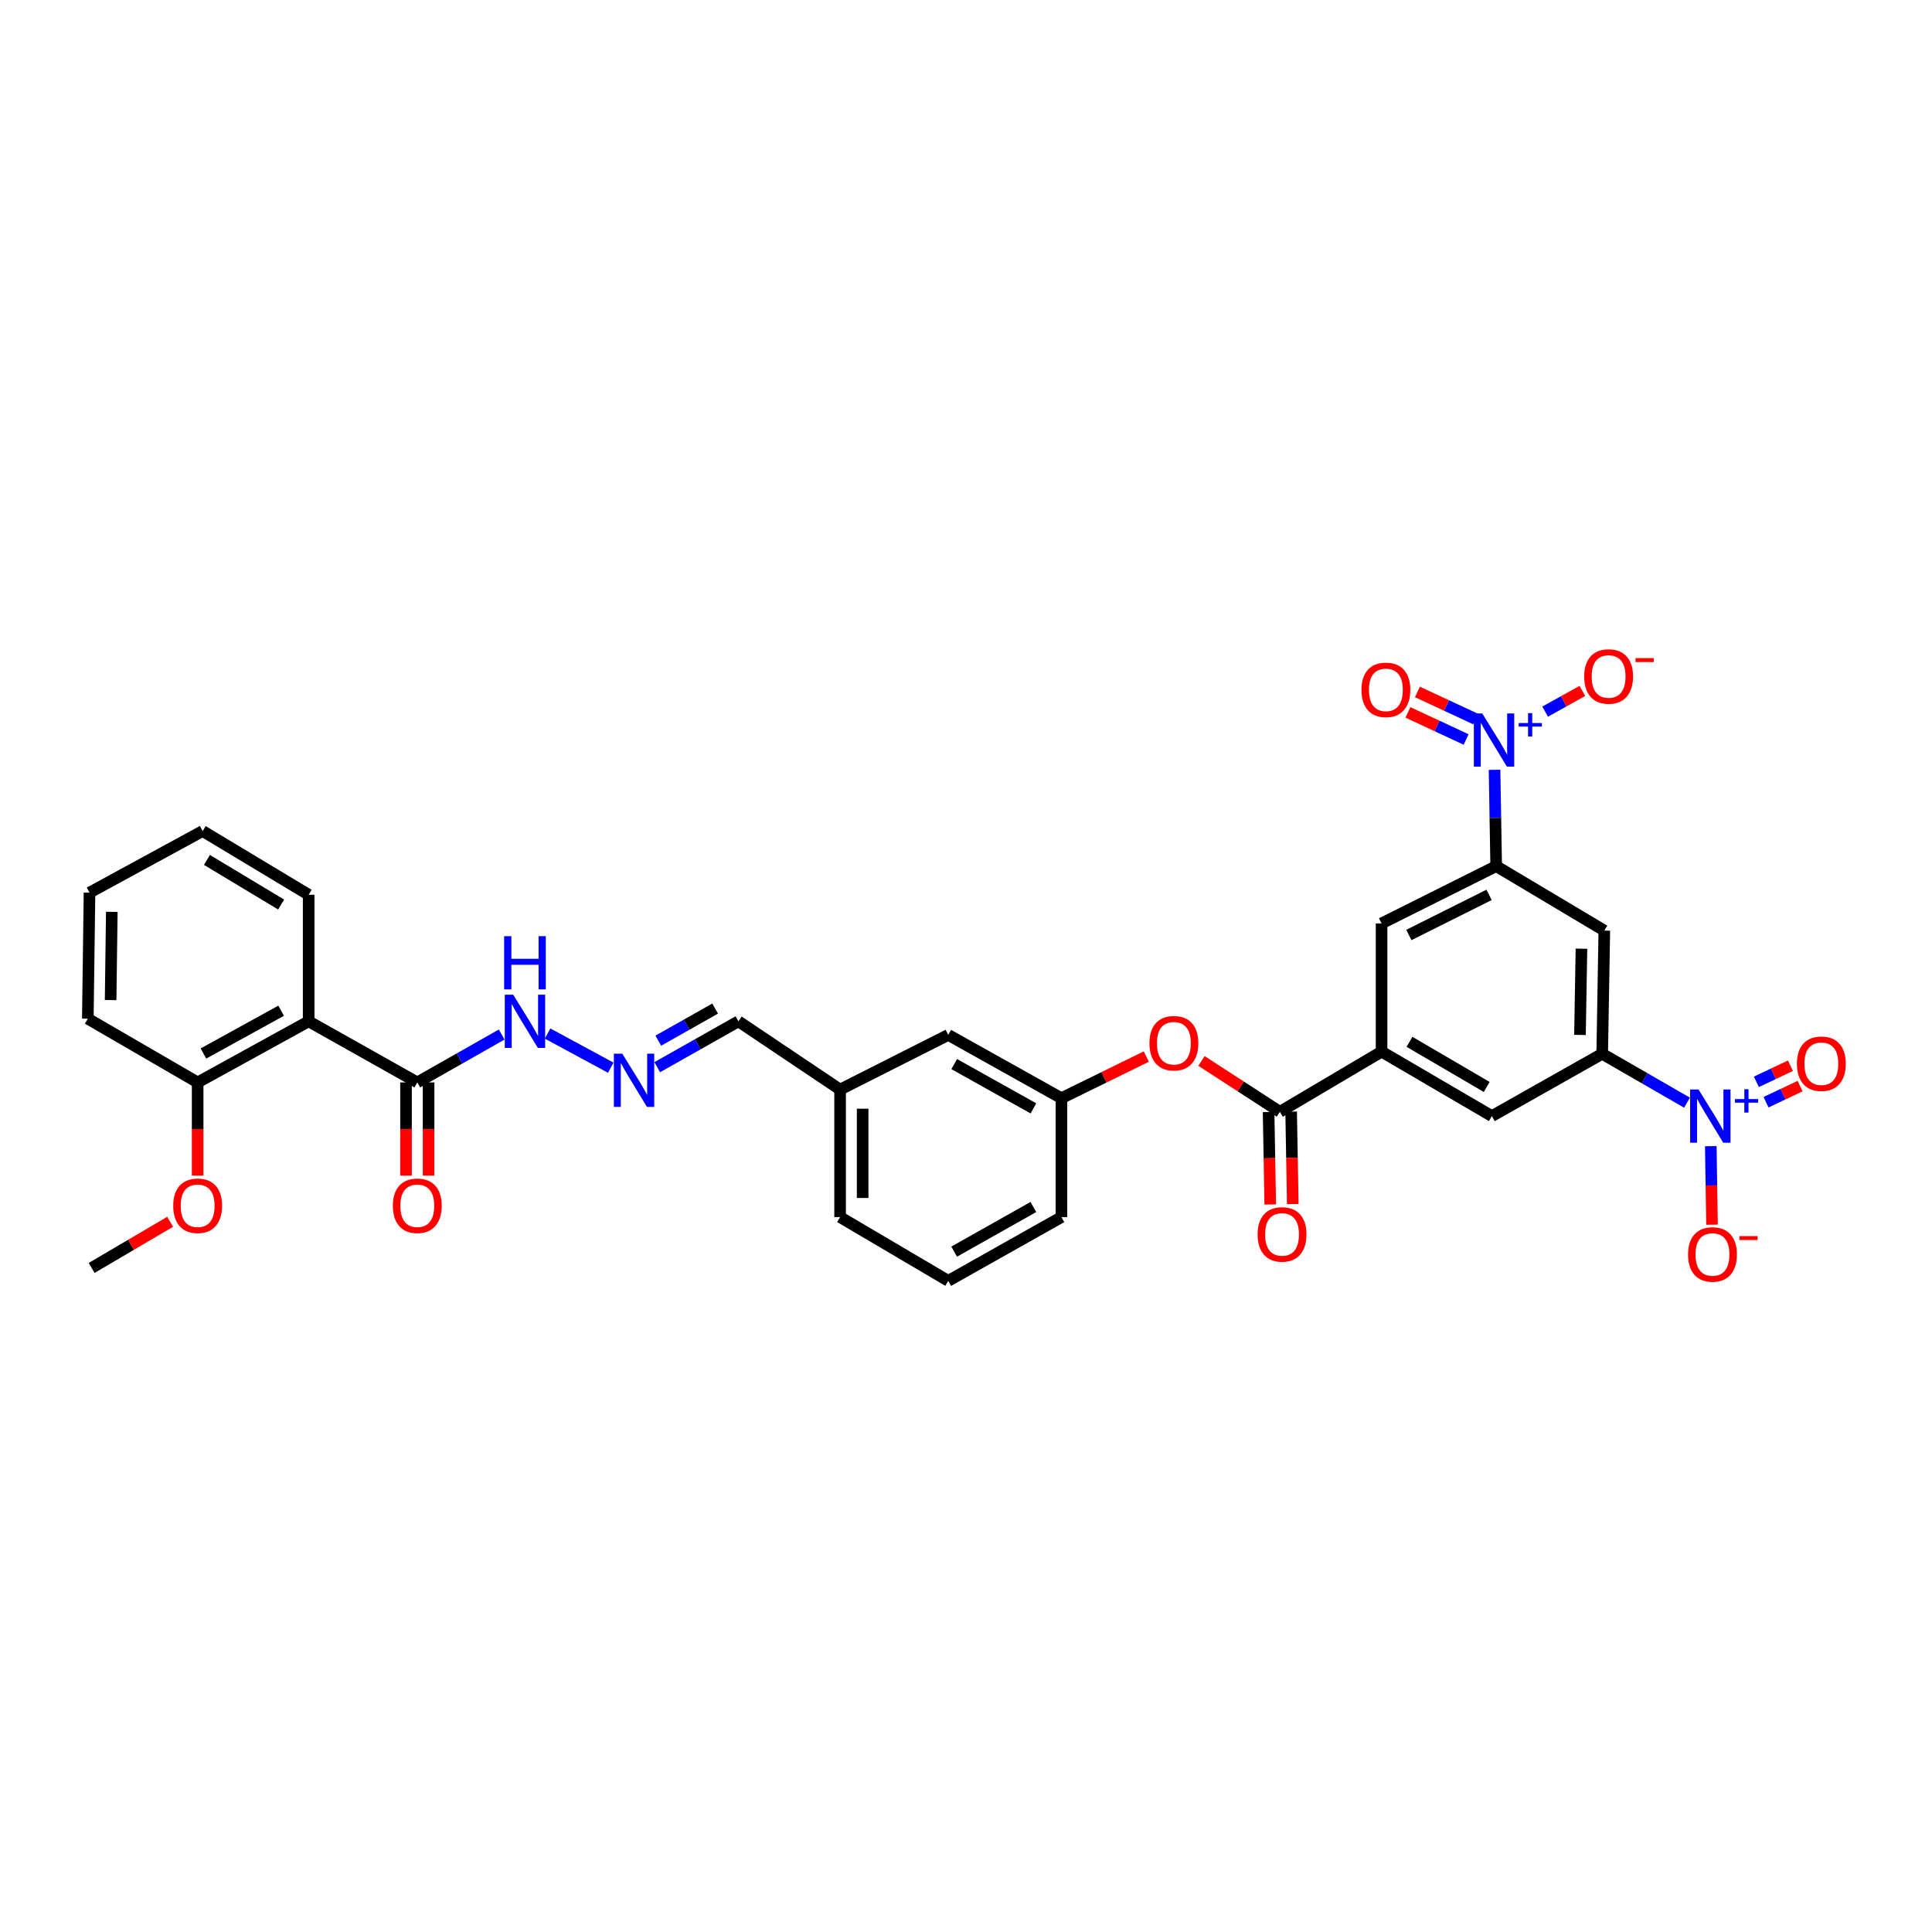 <?xml version='1.0' encoding='iso-8859-1'?>
<svg version='1.1' baseProfile='full'
              xmlns='http://www.w3.org/2000/svg'
                      xmlns:rdkit='http://www.rdkit.org/xml'
                      xmlns:xlink='http://www.w3.org/1999/xlink'
                  xml:space='preserve'
width='1000px' height='1000px' viewBox='0 0 1000 1000'>
<!-- END OF HEADER -->
<rect style='opacity:1.0;fill:#FFFFFF;stroke:none' width='1000' height='1000' x='0' y='0'> </rect>
<path class='bond-1' d='M 873.195,570.739 L 851.244,558.09' style='fill:none;fill-rule:evenodd;stroke:#0000FF;stroke-width:6px;stroke-linecap:butt;stroke-linejoin:miter;stroke-opacity:1' />
<path class='bond-1' d='M 851.244,558.09 L 829.294,545.442' style='fill:none;fill-rule:evenodd;stroke:#000000;stroke-width:6px;stroke-linecap:butt;stroke-linejoin:miter;stroke-opacity:1' />
<path class='bond-12' d='M 885.5,593.251 L 885.819,613.575' style='fill:none;fill-rule:evenodd;stroke:#0000FF;stroke-width:6px;stroke-linecap:butt;stroke-linejoin:miter;stroke-opacity:1' />
<path class='bond-12' d='M 885.819,613.575 L 886.138,633.899' style='fill:none;fill-rule:evenodd;stroke:#FF0000;stroke-width:6px;stroke-linecap:butt;stroke-linejoin:miter;stroke-opacity:1' />
<path class='bond-14' d='M 914.091,570.504 L 922.905,566.334' style='fill:none;fill-rule:evenodd;stroke:#0000FF;stroke-width:6px;stroke-linecap:butt;stroke-linejoin:miter;stroke-opacity:1' />
<path class='bond-14' d='M 922.905,566.334 L 931.719,562.165' style='fill:none;fill-rule:evenodd;stroke:#FF0000;stroke-width:6px;stroke-linecap:butt;stroke-linejoin:miter;stroke-opacity:1' />
<path class='bond-14' d='M 909.1,559.953 L 917.914,555.783' style='fill:none;fill-rule:evenodd;stroke:#0000FF;stroke-width:6px;stroke-linecap:butt;stroke-linejoin:miter;stroke-opacity:1' />
<path class='bond-14' d='M 917.914,555.783 L 926.727,551.614' style='fill:none;fill-rule:evenodd;stroke:#FF0000;stroke-width:6px;stroke-linecap:butt;stroke-linejoin:miter;stroke-opacity:1' />
<path class='bond-0' d='M 773.574,398.452 L 773.998,423.374' style='fill:none;fill-rule:evenodd;stroke:#0000FF;stroke-width:6px;stroke-linecap:butt;stroke-linejoin:miter;stroke-opacity:1' />
<path class='bond-0' d='M 773.998,423.374 L 774.421,448.296' style='fill:none;fill-rule:evenodd;stroke:#000000;stroke-width:6px;stroke-linecap:butt;stroke-linejoin:miter;stroke-opacity:1' />
<path class='bond-13' d='M 799.759,368.337 L 809.394,362.977' style='fill:none;fill-rule:evenodd;stroke:#0000FF;stroke-width:6px;stroke-linecap:butt;stroke-linejoin:miter;stroke-opacity:1' />
<path class='bond-13' d='M 809.394,362.977 L 819.029,357.617' style='fill:none;fill-rule:evenodd;stroke:#FF0000;stroke-width:6px;stroke-linecap:butt;stroke-linejoin:miter;stroke-opacity:1' />
<path class='bond-15' d='M 763.785,372.175 L 748.719,365.161' style='fill:none;fill-rule:evenodd;stroke:#0000FF;stroke-width:6px;stroke-linecap:butt;stroke-linejoin:miter;stroke-opacity:1' />
<path class='bond-15' d='M 748.719,365.161 L 733.652,358.147' style='fill:none;fill-rule:evenodd;stroke:#FF0000;stroke-width:6px;stroke-linecap:butt;stroke-linejoin:miter;stroke-opacity:1' />
<path class='bond-15' d='M 758.859,382.756 L 743.792,375.742' style='fill:none;fill-rule:evenodd;stroke:#0000FF;stroke-width:6px;stroke-linecap:butt;stroke-linejoin:miter;stroke-opacity:1' />
<path class='bond-15' d='M 743.792,375.742 L 728.726,368.728' style='fill:none;fill-rule:evenodd;stroke:#FF0000;stroke-width:6px;stroke-linecap:butt;stroke-linejoin:miter;stroke-opacity:1' />
<path class='bond-6' d='M 829.294,545.442 L 830.396,481.678' style='fill:none;fill-rule:evenodd;stroke:#000000;stroke-width:6px;stroke-linecap:butt;stroke-linejoin:miter;stroke-opacity:1' />
<path class='bond-6' d='M 817.789,535.675 L 818.561,491.041' style='fill:none;fill-rule:evenodd;stroke:#000000;stroke-width:6px;stroke-linecap:butt;stroke-linejoin:miter;stroke-opacity:1' />
<path class='bond-8' d='M 829.294,545.442 L 772.191,577.69' style='fill:none;fill-rule:evenodd;stroke:#000000;stroke-width:6px;stroke-linecap:butt;stroke-linejoin:miter;stroke-opacity:1' />
<path class='bond-2' d='M 774.421,448.296 L 830.396,481.678' style='fill:none;fill-rule:evenodd;stroke:#000000;stroke-width:6px;stroke-linecap:butt;stroke-linejoin:miter;stroke-opacity:1' />
<path class='bond-33' d='M 774.421,448.296 L 715.1,477.963' style='fill:none;fill-rule:evenodd;stroke:#000000;stroke-width:6px;stroke-linecap:butt;stroke-linejoin:miter;stroke-opacity:1' />
<path class='bond-33' d='M 770.744,463.185 L 729.219,483.952' style='fill:none;fill-rule:evenodd;stroke:#000000;stroke-width:6px;stroke-linecap:butt;stroke-linejoin:miter;stroke-opacity:1' />
<path class='bond-3' d='M 159.759,528.633 L 215.993,560.259' style='fill:none;fill-rule:evenodd;stroke:#000000;stroke-width:6px;stroke-linecap:butt;stroke-linejoin:miter;stroke-opacity:1' />
<path class='bond-16' d='M 159.759,528.633 L 102.305,560.259' style='fill:none;fill-rule:evenodd;stroke:#000000;stroke-width:6px;stroke-linecap:butt;stroke-linejoin:miter;stroke-opacity:1' />
<path class='bond-16' d='M 145.512,523.152 L 105.294,545.29' style='fill:none;fill-rule:evenodd;stroke:#000000;stroke-width:6px;stroke-linecap:butt;stroke-linejoin:miter;stroke-opacity:1' />
<path class='bond-24' d='M 159.759,528.633 L 159.759,463.132' style='fill:none;fill-rule:evenodd;stroke:#000000;stroke-width:6px;stroke-linecap:butt;stroke-linejoin:miter;stroke-opacity:1' />
<path class='bond-4' d='M 662.458,575.472 L 715.1,544.32' style='fill:none;fill-rule:evenodd;stroke:#000000;stroke-width:6px;stroke-linecap:butt;stroke-linejoin:miter;stroke-opacity:1' />
<path class='bond-10' d='M 662.458,575.472 L 642.168,562.307' style='fill:none;fill-rule:evenodd;stroke:#000000;stroke-width:6px;stroke-linecap:butt;stroke-linejoin:miter;stroke-opacity:1' />
<path class='bond-10' d='M 642.168,562.307 L 621.878,549.143' style='fill:none;fill-rule:evenodd;stroke:#FF0000;stroke-width:6px;stroke-linecap:butt;stroke-linejoin:miter;stroke-opacity:1' />
<path class='bond-18' d='M 656.623,575.575 L 657.047,599.508' style='fill:none;fill-rule:evenodd;stroke:#000000;stroke-width:6px;stroke-linecap:butt;stroke-linejoin:miter;stroke-opacity:1' />
<path class='bond-18' d='M 657.047,599.508 L 657.47,623.442' style='fill:none;fill-rule:evenodd;stroke:#FF0000;stroke-width:6px;stroke-linecap:butt;stroke-linejoin:miter;stroke-opacity:1' />
<path class='bond-18' d='M 668.293,575.368 L 668.717,599.302' style='fill:none;fill-rule:evenodd;stroke:#000000;stroke-width:6px;stroke-linecap:butt;stroke-linejoin:miter;stroke-opacity:1' />
<path class='bond-18' d='M 668.717,599.302 L 669.141,623.235' style='fill:none;fill-rule:evenodd;stroke:#FF0000;stroke-width:6px;stroke-linecap:butt;stroke-linejoin:miter;stroke-opacity:1' />
<path class='bond-5' d='M 715.1,544.32 L 772.191,577.69' style='fill:none;fill-rule:evenodd;stroke:#000000;stroke-width:6px;stroke-linecap:butt;stroke-linejoin:miter;stroke-opacity:1' />
<path class='bond-5' d='M 729.554,539.248 L 769.517,562.607' style='fill:none;fill-rule:evenodd;stroke:#000000;stroke-width:6px;stroke-linecap:butt;stroke-linejoin:miter;stroke-opacity:1' />
<path class='bond-9' d='M 715.1,544.32 L 715.1,477.963' style='fill:none;fill-rule:evenodd;stroke:#000000;stroke-width:6px;stroke-linecap:butt;stroke-linejoin:miter;stroke-opacity:1' />
<path class='bond-7' d='M 215.993,560.259 L 237.833,547.865' style='fill:none;fill-rule:evenodd;stroke:#000000;stroke-width:6px;stroke-linecap:butt;stroke-linejoin:miter;stroke-opacity:1' />
<path class='bond-7' d='M 237.833,547.865 L 259.673,535.471' style='fill:none;fill-rule:evenodd;stroke:#0000FF;stroke-width:6px;stroke-linecap:butt;stroke-linejoin:miter;stroke-opacity:1' />
<path class='bond-19' d='M 210.157,560.259 L 210.157,584.379' style='fill:none;fill-rule:evenodd;stroke:#000000;stroke-width:6px;stroke-linecap:butt;stroke-linejoin:miter;stroke-opacity:1' />
<path class='bond-19' d='M 210.157,584.379 L 210.157,608.499' style='fill:none;fill-rule:evenodd;stroke:#FF0000;stroke-width:6px;stroke-linecap:butt;stroke-linejoin:miter;stroke-opacity:1' />
<path class='bond-19' d='M 221.829,560.259 L 221.829,584.379' style='fill:none;fill-rule:evenodd;stroke:#000000;stroke-width:6px;stroke-linecap:butt;stroke-linejoin:miter;stroke-opacity:1' />
<path class='bond-19' d='M 221.829,584.379 L 221.829,608.499' style='fill:none;fill-rule:evenodd;stroke:#FF0000;stroke-width:6px;stroke-linecap:butt;stroke-linejoin:miter;stroke-opacity:1' />
<path class='bond-20' d='M 593.333,546.872 L 571.359,557.644' style='fill:none;fill-rule:evenodd;stroke:#FF0000;stroke-width:6px;stroke-linecap:butt;stroke-linejoin:miter;stroke-opacity:1' />
<path class='bond-20' d='M 571.359,557.644 L 549.386,568.417' style='fill:none;fill-rule:evenodd;stroke:#000000;stroke-width:6px;stroke-linecap:butt;stroke-linejoin:miter;stroke-opacity:1' />
<path class='bond-11' d='M 340.181,552.372 L 361.191,540.503' style='fill:none;fill-rule:evenodd;stroke:#0000FF;stroke-width:6px;stroke-linecap:butt;stroke-linejoin:miter;stroke-opacity:1' />
<path class='bond-11' d='M 361.191,540.503 L 382.2,528.633' style='fill:none;fill-rule:evenodd;stroke:#000000;stroke-width:6px;stroke-linecap:butt;stroke-linejoin:miter;stroke-opacity:1' />
<path class='bond-11' d='M 340.743,538.649 L 355.449,530.34' style='fill:none;fill-rule:evenodd;stroke:#0000FF;stroke-width:6px;stroke-linecap:butt;stroke-linejoin:miter;stroke-opacity:1' />
<path class='bond-11' d='M 355.449,530.34 L 370.156,522.032' style='fill:none;fill-rule:evenodd;stroke:#000000;stroke-width:6px;stroke-linecap:butt;stroke-linejoin:miter;stroke-opacity:1' />
<path class='bond-17' d='M 316.132,552.637 L 283.431,534.962' style='fill:none;fill-rule:evenodd;stroke:#0000FF;stroke-width:6px;stroke-linecap:butt;stroke-linejoin:miter;stroke-opacity:1' />
<path class='bond-25' d='M 102.305,560.259 L 102.305,584.379' style='fill:none;fill-rule:evenodd;stroke:#000000;stroke-width:6px;stroke-linecap:butt;stroke-linejoin:miter;stroke-opacity:1' />
<path class='bond-25' d='M 102.305,584.379 L 102.305,608.499' style='fill:none;fill-rule:evenodd;stroke:#FF0000;stroke-width:6px;stroke-linecap:butt;stroke-linejoin:miter;stroke-opacity:1' />
<path class='bond-28' d='M 102.305,560.259 L 45.455,527.272' style='fill:none;fill-rule:evenodd;stroke:#000000;stroke-width:6px;stroke-linecap:butt;stroke-linejoin:miter;stroke-opacity:1' />
<path class='bond-22' d='M 549.386,568.417 L 490.811,535.669' style='fill:none;fill-rule:evenodd;stroke:#000000;stroke-width:6px;stroke-linecap:butt;stroke-linejoin:miter;stroke-opacity:1' />
<path class='bond-22' d='M 534.904,573.693 L 493.901,550.77' style='fill:none;fill-rule:evenodd;stroke:#000000;stroke-width:6px;stroke-linecap:butt;stroke-linejoin:miter;stroke-opacity:1' />
<path class='bond-27' d='M 549.386,568.417 L 549.386,629.968' style='fill:none;fill-rule:evenodd;stroke:#000000;stroke-width:6px;stroke-linecap:butt;stroke-linejoin:miter;stroke-opacity:1' />
<path class='bond-21' d='M 382.2,528.633 L 434.829,563.962' style='fill:none;fill-rule:evenodd;stroke:#000000;stroke-width:6px;stroke-linecap:butt;stroke-linejoin:miter;stroke-opacity:1' />
<path class='bond-23' d='M 490.811,535.669 L 434.829,563.962' style='fill:none;fill-rule:evenodd;stroke:#000000;stroke-width:6px;stroke-linecap:butt;stroke-linejoin:miter;stroke-opacity:1' />
<path class='bond-34' d='M 434.829,563.962 L 434.829,629.968' style='fill:none;fill-rule:evenodd;stroke:#000000;stroke-width:6px;stroke-linecap:butt;stroke-linejoin:miter;stroke-opacity:1' />
<path class='bond-34' d='M 446.501,573.863 L 446.501,620.067' style='fill:none;fill-rule:evenodd;stroke:#000000;stroke-width:6px;stroke-linecap:butt;stroke-linejoin:miter;stroke-opacity:1' />
<path class='bond-31' d='M 159.759,463.132 L 104.899,430.139' style='fill:none;fill-rule:evenodd;stroke:#000000;stroke-width:6px;stroke-linecap:butt;stroke-linejoin:miter;stroke-opacity:1' />
<path class='bond-31' d='M 145.514,468.186 L 107.112,445.091' style='fill:none;fill-rule:evenodd;stroke:#000000;stroke-width:6px;stroke-linecap:butt;stroke-linejoin:miter;stroke-opacity:1' />
<path class='bond-30' d='M 88.069,632.392 L 67.751,644.337' style='fill:none;fill-rule:evenodd;stroke:#FF0000;stroke-width:6px;stroke-linecap:butt;stroke-linejoin:miter;stroke-opacity:1' />
<path class='bond-30' d='M 67.751,644.337 L 47.432,656.283' style='fill:none;fill-rule:evenodd;stroke:#000000;stroke-width:6px;stroke-linecap:butt;stroke-linejoin:miter;stroke-opacity:1' />
<path class='bond-26' d='M 490.811,662.956 L 549.386,629.968' style='fill:none;fill-rule:evenodd;stroke:#000000;stroke-width:6px;stroke-linecap:butt;stroke-linejoin:miter;stroke-opacity:1' />
<path class='bond-26' d='M 493.869,647.837 L 534.872,624.746' style='fill:none;fill-rule:evenodd;stroke:#000000;stroke-width:6px;stroke-linecap:butt;stroke-linejoin:miter;stroke-opacity:1' />
<path class='bond-29' d='M 490.811,662.956 L 434.829,629.968' style='fill:none;fill-rule:evenodd;stroke:#000000;stroke-width:6px;stroke-linecap:butt;stroke-linejoin:miter;stroke-opacity:1' />
<path class='bond-35' d='M 45.455,527.272 L 46.33,462.024' style='fill:none;fill-rule:evenodd;stroke:#000000;stroke-width:6px;stroke-linecap:butt;stroke-linejoin:miter;stroke-opacity:1' />
<path class='bond-35' d='M 57.257,517.641 L 57.87,471.967' style='fill:none;fill-rule:evenodd;stroke:#000000;stroke-width:6px;stroke-linecap:butt;stroke-linejoin:miter;stroke-opacity:1' />
<path class='bond-32' d='M 104.899,430.139 L 46.33,462.024' style='fill:none;fill-rule:evenodd;stroke:#000000;stroke-width:6px;stroke-linecap:butt;stroke-linejoin:miter;stroke-opacity:1' />
<path  class='atom-0' d='M 879.167 563.916
L 888.194 578.507
Q 889.089 579.946, 890.528 582.553
Q 891.968 585.16, 892.046 585.315
L 892.046 563.916
L 895.703 563.916
L 895.703 591.463
L 891.929 591.463
L 882.241 575.511
Q 881.113 573.643, 879.906 571.503
Q 878.739 569.363, 878.389 568.702
L 878.389 591.463
L 874.809 591.463
L 874.809 563.916
L 879.167 563.916
' fill='#0000FF'/>
<path  class='atom-0' d='M 898.014 568.882
L 902.867 568.882
L 902.867 563.771
L 905.024 563.771
L 905.024 568.882
L 910.006 568.882
L 910.006 570.73
L 905.024 570.73
L 905.024 575.866
L 902.867 575.866
L 902.867 570.73
L 898.014 570.73
L 898.014 568.882
' fill='#0000FF'/>
<path  class='atom-1' d='M 767.223 369.274
L 776.25 383.865
Q 777.145 385.304, 778.584 387.911
Q 780.024 390.518, 780.102 390.674
L 780.102 369.274
L 783.759 369.274
L 783.759 396.821
L 779.985 396.821
L 770.297 380.869
Q 769.169 379.001, 767.963 376.861
Q 766.795 374.721, 766.445 374.06
L 766.445 396.821
L 762.866 396.821
L 762.866 369.274
L 767.223 369.274
' fill='#0000FF'/>
<path  class='atom-1' d='M 786.07 374.24
L 790.924 374.24
L 790.924 369.13
L 793.081 369.13
L 793.081 374.24
L 798.062 374.24
L 798.062 376.089
L 793.081 376.089
L 793.081 381.224
L 790.924 381.224
L 790.924 376.089
L 786.07 376.089
L 786.07 374.24
' fill='#0000FF'/>
<path  class='atom-11' d='M 594.953 539.956
Q 594.953 533.341, 598.222 529.645
Q 601.49 525.949, 607.598 525.949
Q 613.707 525.949, 616.975 529.645
Q 620.243 533.341, 620.243 539.956
Q 620.243 546.648, 616.936 550.461
Q 613.629 554.235, 607.598 554.235
Q 601.529 554.235, 598.222 550.461
Q 594.953 546.687, 594.953 539.956
M 607.598 551.122
Q 611.8 551.122, 614.057 548.321
Q 616.353 545.48, 616.353 539.956
Q 616.353 534.547, 614.057 531.824
Q 611.8 529.061, 607.598 529.061
Q 603.396 529.061, 601.101 531.785
Q 598.844 534.509, 598.844 539.956
Q 598.844 545.519, 601.101 548.321
Q 603.396 551.122, 607.598 551.122
' fill='#FF0000'/>
<path  class='atom-12' d='M 322.094 545.377
L 331.121 559.967
Q 332.016 561.407, 333.455 564.013
Q 334.895 566.62, 334.973 566.776
L 334.973 545.377
L 338.63 545.377
L 338.63 572.923
L 334.856 572.923
L 325.168 556.971
Q 324.04 555.104, 322.833 552.964
Q 321.666 550.824, 321.316 550.162
L 321.316 572.923
L 317.737 572.923
L 317.737 545.377
L 322.094 545.377
' fill='#0000FF'/>
<path  class='atom-13' d='M 873.733 649.305
Q 873.733 642.691, 877.001 638.995
Q 880.27 635.299, 886.378 635.299
Q 892.487 635.299, 895.755 638.995
Q 899.023 642.691, 899.023 649.305
Q 899.023 655.998, 895.716 659.811
Q 892.409 663.585, 886.378 663.585
Q 880.308 663.585, 877.001 659.811
Q 873.733 656.036, 873.733 649.305
M 886.378 660.472
Q 890.58 660.472, 892.837 657.671
Q 895.132 654.83, 895.132 649.305
Q 895.132 643.897, 892.837 641.174
Q 890.58 638.411, 886.378 638.411
Q 882.176 638.411, 879.88 641.135
Q 877.624 643.858, 877.624 649.305
Q 877.624 654.869, 879.88 657.671
Q 882.176 660.472, 886.378 660.472
' fill='#FF0000'/>
<path  class='atom-13' d='M 900.307 639.795
L 909.731 639.795
L 909.731 641.849
L 900.307 641.849
L 900.307 639.795
' fill='#FF0000'/>
<path  class='atom-14' d='M 819.969 350.138
Q 819.969 343.524, 823.237 339.828
Q 826.506 336.132, 832.614 336.132
Q 838.723 336.132, 841.991 339.828
Q 845.259 343.524, 845.259 350.138
Q 845.259 356.83, 841.952 360.643
Q 838.645 364.417, 832.614 364.417
Q 826.545 364.417, 823.237 360.643
Q 819.969 356.869, 819.969 350.138
M 832.614 361.305
Q 836.816 361.305, 839.073 358.503
Q 841.368 355.663, 841.368 350.138
Q 841.368 344.73, 839.073 342.007
Q 836.816 339.244, 832.614 339.244
Q 828.412 339.244, 826.117 341.968
Q 823.86 344.691, 823.86 350.138
Q 823.86 355.702, 826.117 358.503
Q 828.412 361.305, 832.614 361.305
' fill='#FF0000'/>
<path  class='atom-14' d='M 846.543 340.628
L 855.967 340.628
L 855.967 342.682
L 846.543 342.682
L 846.543 340.628
' fill='#FF0000'/>
<path  class='atom-15' d='M 930.084 550.577
Q 930.084 543.963, 933.353 540.267
Q 936.621 536.571, 942.729 536.571
Q 948.838 536.571, 952.106 540.267
Q 955.374 543.963, 955.374 550.577
Q 955.374 557.269, 952.067 561.082
Q 948.76 564.856, 942.729 564.856
Q 936.66 564.856, 933.353 561.082
Q 930.084 557.308, 930.084 550.577
M 942.729 561.744
Q 946.931 561.744, 949.188 558.943
Q 951.483 556.102, 951.483 550.577
Q 951.483 545.169, 949.188 542.446
Q 946.931 539.683, 942.729 539.683
Q 938.527 539.683, 936.232 542.407
Q 933.975 545.13, 933.975 550.577
Q 933.975 556.141, 936.232 558.943
Q 938.527 561.744, 942.729 561.744
' fill='#FF0000'/>
<path  class='atom-16' d='M 704.686 357.064
Q 704.686 350.45, 707.954 346.753
Q 711.222 343.057, 717.331 343.057
Q 723.439 343.057, 726.708 346.753
Q 729.976 350.45, 729.976 357.064
Q 729.976 363.756, 726.669 367.569
Q 723.362 371.343, 717.331 371.343
Q 711.261 371.343, 707.954 367.569
Q 704.686 363.795, 704.686 357.064
M 717.331 368.23
Q 721.533 368.23, 723.79 365.429
Q 726.085 362.589, 726.085 357.064
Q 726.085 351.656, 723.79 348.932
Q 721.533 346.17, 717.331 346.17
Q 713.129 346.17, 710.833 348.893
Q 708.577 351.617, 708.577 357.064
Q 708.577 362.628, 710.833 365.429
Q 713.129 368.23, 717.331 368.23
' fill='#FF0000'/>
<path  class='atom-18' d='M 265.633 514.86
L 274.659 529.451
Q 275.554 530.89, 276.994 533.497
Q 278.433 536.104, 278.511 536.259
L 278.511 514.86
L 282.169 514.86
L 282.169 542.407
L 278.395 542.407
L 268.707 526.455
Q 267.578 524.587, 266.372 522.447
Q 265.205 520.307, 264.855 519.646
L 264.855 542.407
L 261.275 542.407
L 261.275 514.86
L 265.633 514.86
' fill='#0000FF'/>
<path  class='atom-18' d='M 260.944 484.559
L 264.68 484.559
L 264.68 496.27
L 278.764 496.27
L 278.764 484.559
L 282.499 484.559
L 282.499 512.106
L 278.764 512.106
L 278.764 499.383
L 264.68 499.383
L 264.68 512.106
L 260.944 512.106
L 260.944 484.559
' fill='#0000FF'/>
<path  class='atom-19' d='M 650.935 638.93
Q 650.935 632.316, 654.203 628.62
Q 657.472 624.923, 663.58 624.923
Q 669.688 624.923, 672.957 628.62
Q 676.225 632.316, 676.225 638.93
Q 676.225 645.622, 672.918 649.435
Q 669.611 653.209, 663.58 653.209
Q 657.51 653.209, 654.203 649.435
Q 650.935 645.661, 650.935 638.93
M 663.58 650.097
Q 667.782 650.097, 670.039 647.295
Q 672.334 644.455, 672.334 638.93
Q 672.334 633.522, 670.039 630.798
Q 667.782 628.036, 663.58 628.036
Q 659.378 628.036, 657.082 630.76
Q 654.826 633.483, 654.826 638.93
Q 654.826 644.494, 657.082 647.295
Q 659.378 650.097, 663.58 650.097
' fill='#FF0000'/>
<path  class='atom-20' d='M 203.348 624.1
Q 203.348 617.486, 206.616 613.789
Q 209.885 610.093, 215.993 610.093
Q 222.102 610.093, 225.37 613.789
Q 228.638 617.486, 228.638 624.1
Q 228.638 630.792, 225.331 634.605
Q 222.024 638.379, 215.993 638.379
Q 209.924 638.379, 206.616 634.605
Q 203.348 630.831, 203.348 624.1
M 215.993 635.266
Q 220.195 635.266, 222.452 632.465
Q 224.747 629.625, 224.747 624.1
Q 224.747 618.692, 222.452 615.968
Q 220.195 613.206, 215.993 613.206
Q 211.791 613.206, 209.496 615.929
Q 207.239 618.653, 207.239 624.1
Q 207.239 629.664, 209.496 632.465
Q 211.791 635.266, 215.993 635.266
' fill='#FF0000'/>
<path  class='atom-26' d='M 89.66 624.1
Q 89.66 617.486, 92.928 613.789
Q 96.197 610.093, 102.305 610.093
Q 108.414 610.093, 111.682 613.789
Q 114.95 617.486, 114.95 624.1
Q 114.95 630.792, 111.643 634.605
Q 108.336 638.379, 102.305 638.379
Q 96.236 638.379, 92.928 634.605
Q 89.66 630.831, 89.66 624.1
M 102.305 635.266
Q 106.507 635.266, 108.764 632.465
Q 111.059 629.625, 111.059 624.1
Q 111.059 618.692, 108.764 615.968
Q 106.507 613.206, 102.305 613.206
Q 98.103 613.206, 95.808 615.929
Q 93.551 618.653, 93.551 624.1
Q 93.551 629.664, 95.808 632.465
Q 98.103 635.266, 102.305 635.266
' fill='#FF0000'/>
</svg>
